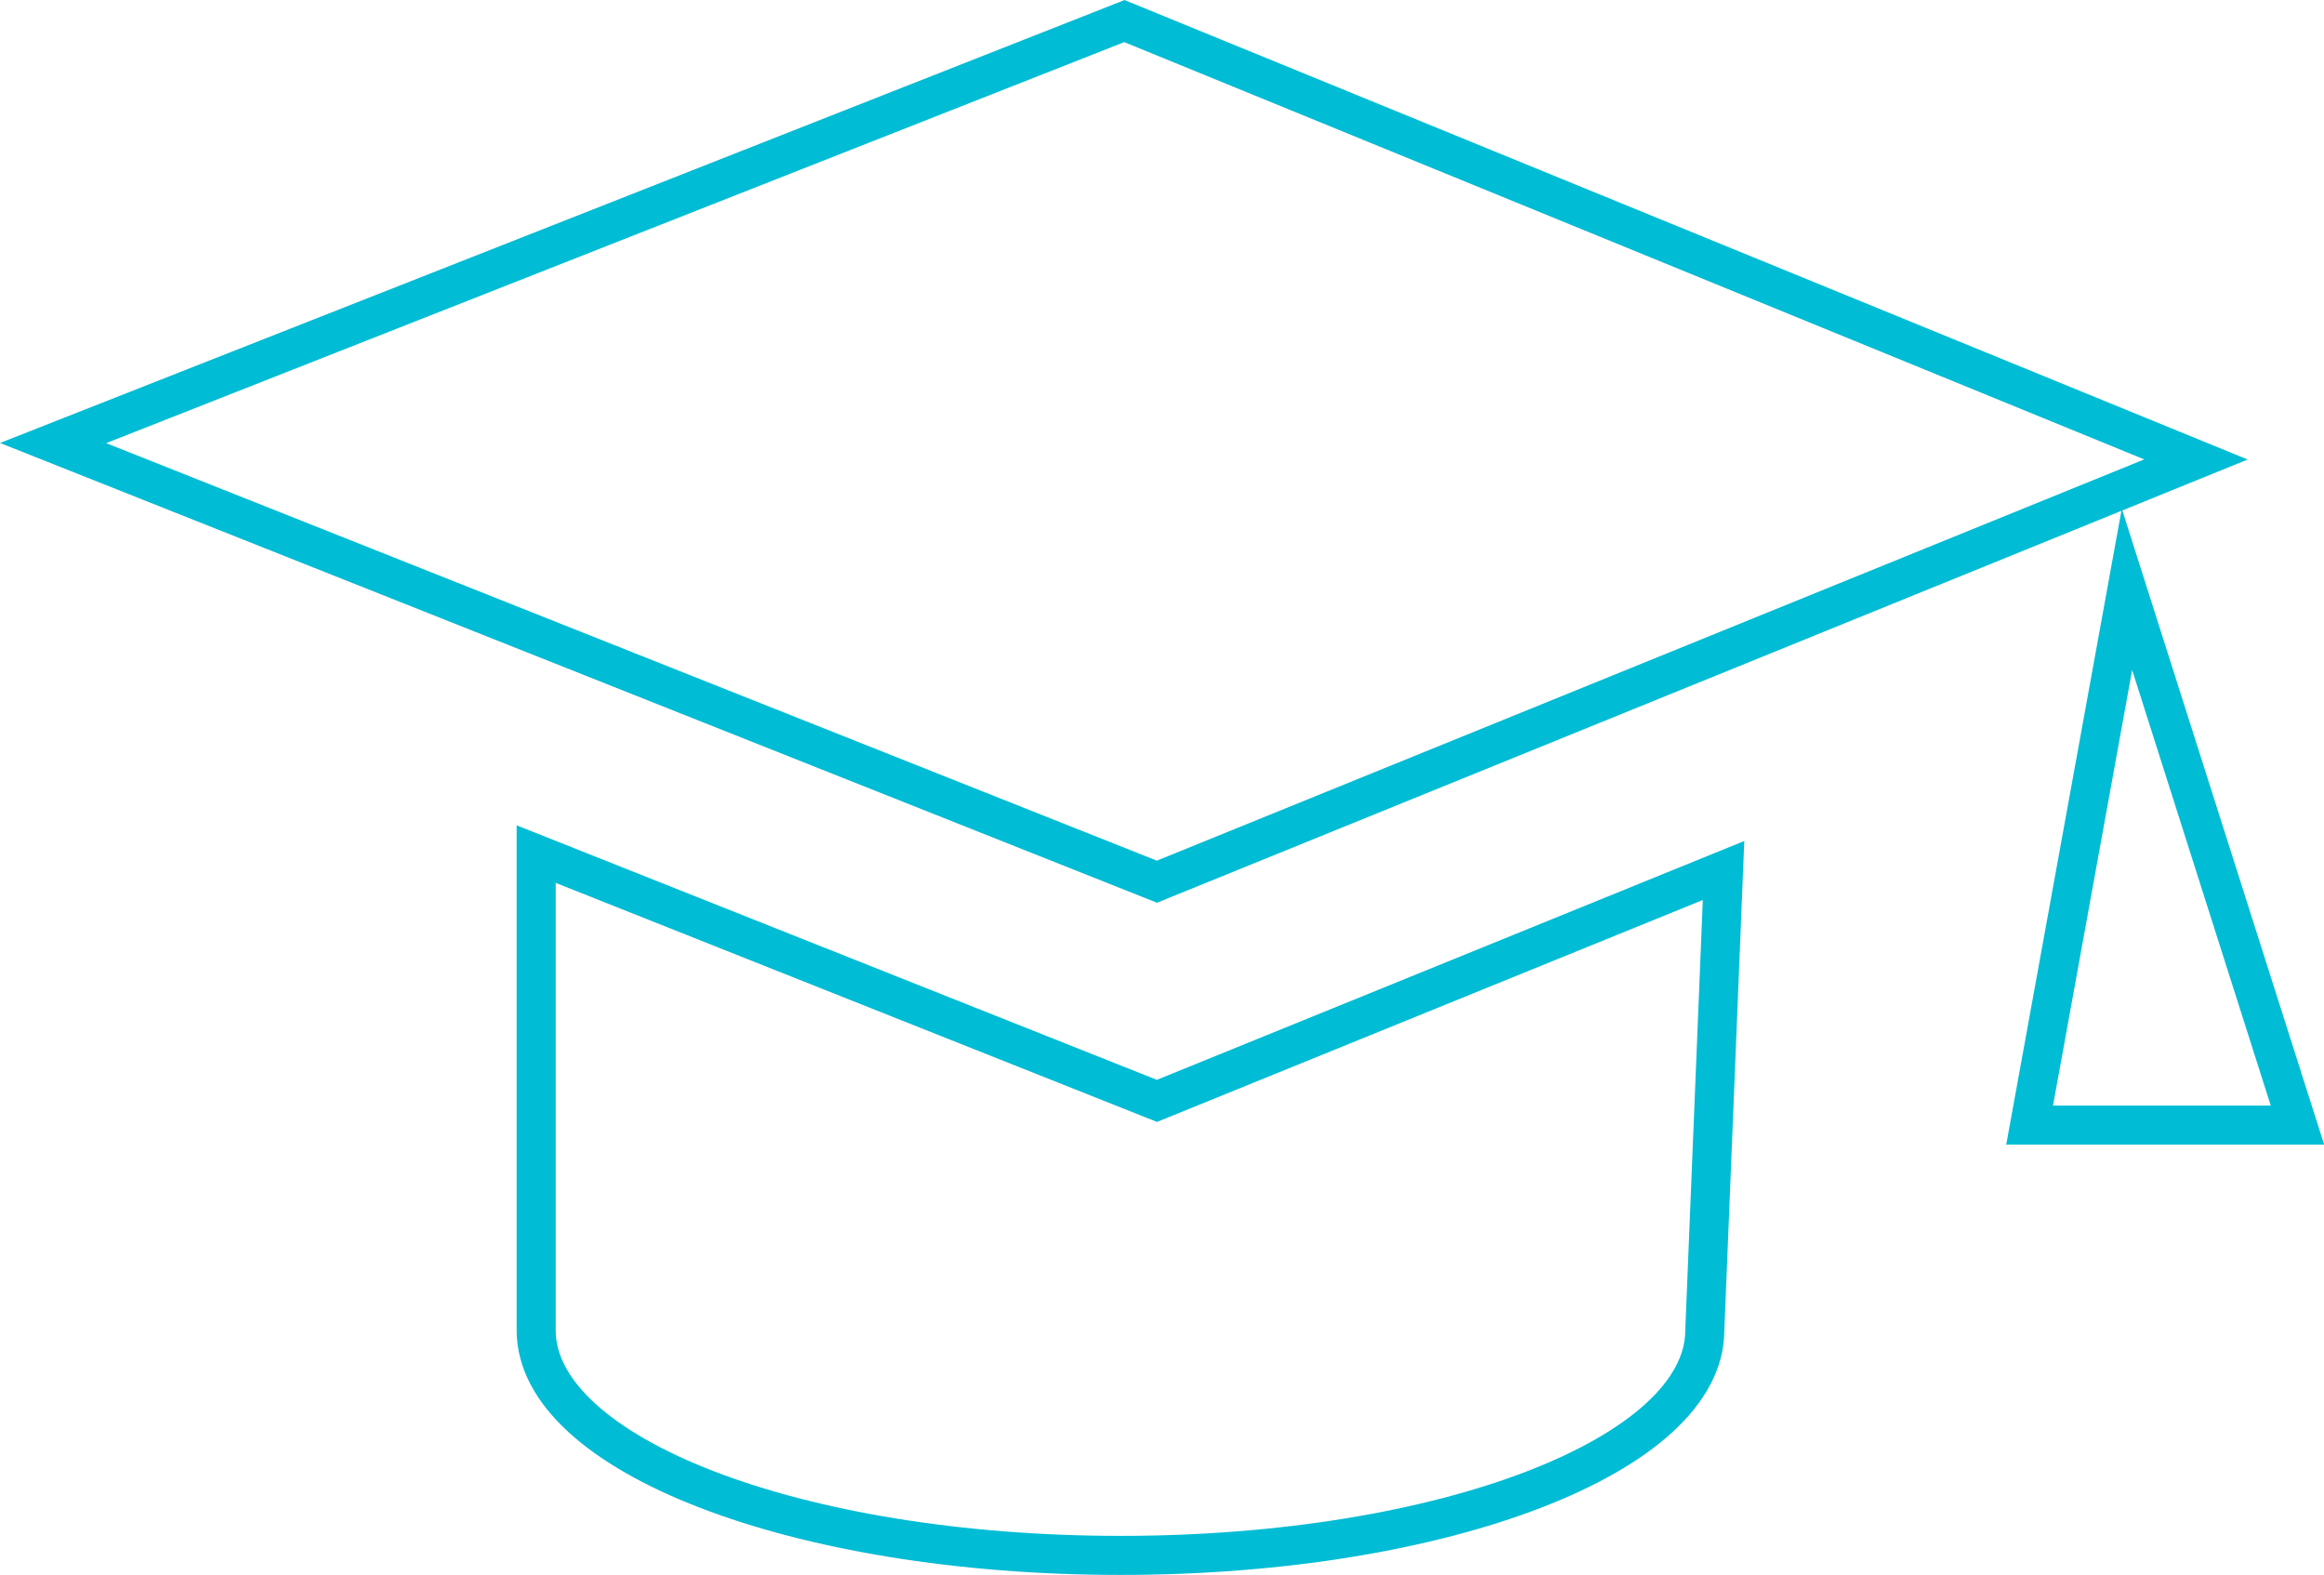 <svg xmlns="http://www.w3.org/2000/svg" viewBox="0 0 89.29 60.5"><defs><style>.cls-1{fill:none;stroke:#00bcd4;stroke-miterlimit:10;stroke-width:1.5px;}</style></defs><title>Risorsa 23</title><g id="Livello_2" data-name="Livello 2"><g id="Livello_1-2" data-name="Livello 1"><polygon class="cls-1" points="43.2 0.81 2.04 17.02 44.45 33.87 84.37 17.65 43.2 0.81"/><path class="cls-1" d="M44.45,42.29,20.6,32.81V51.1c0,4.78,10,8.65,22.45,8.65S65.5,55.88,65.5,51.1l.72-17.66Z"/><polygon class="cls-1" points="81.72 22.64 77.98 43.22 88.27 43.22 81.72 22.64"/></g></g></svg>
